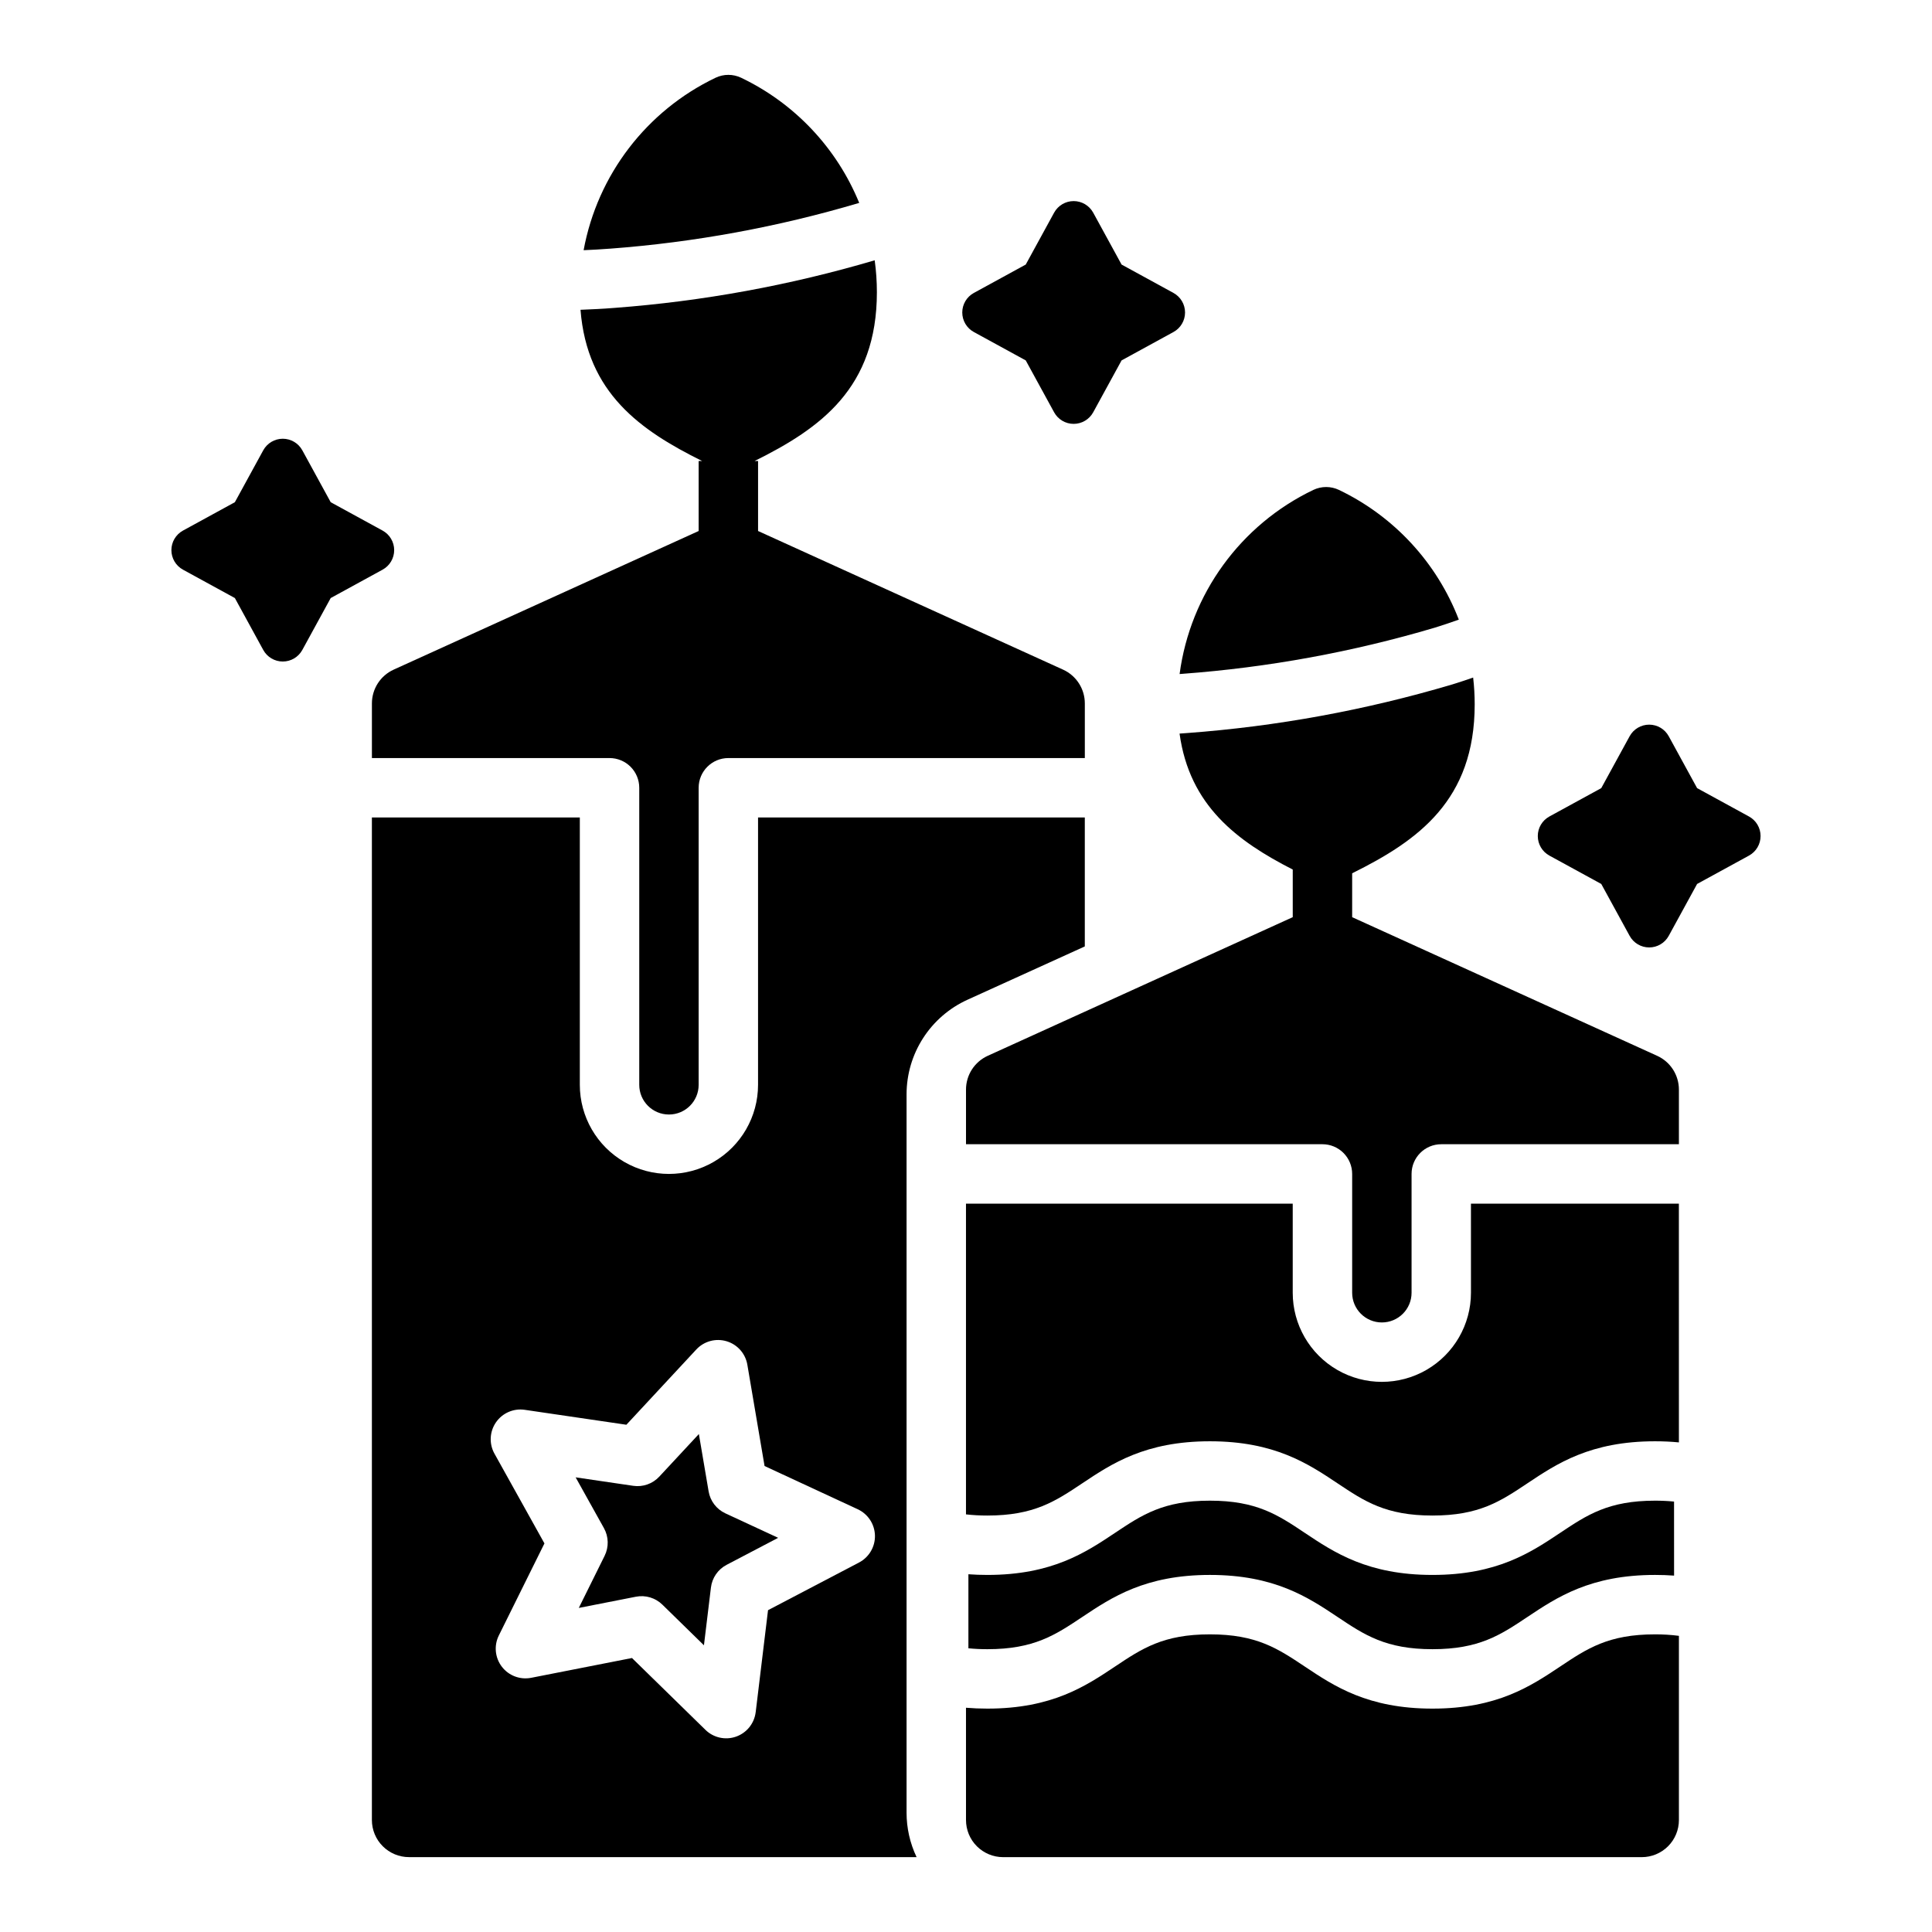 <?xml version="1.0" encoding="UTF-8"?>
<!-- Uploaded to: SVG Repo, www.svgrepo.com, Generator: SVG Repo Mixer Tools -->
<svg fill="#000000" width="800px" height="800px" version="1.1" viewBox="144 144 512 512" xmlns="http://www.w3.org/2000/svg">
 <g>
  <path d="m371.7 197.77c-5.953-14.559-17.109-26.383-31.297-33.168-2.141-1.016-4.625-1.016-6.766 0-18.301 8.762-31.301 25.75-34.973 45.703 2.301-0.098 4.566-0.215 6.977-0.41l0.004 0.004c22.387-1.672 44.531-5.738 66.055-12.129z"/>
  <path d="m425.72 321.46-80.824-36.738v-18.547h-0.93c17.477-8.668 32.418-19.348 32.418-44.742 0-2.828-0.195-5.652-0.582-8.453-22.449 6.629-45.539 10.855-68.879 12.609-3.215 0.262-6.199 0.395-9.082 0.508 1.73 22.078 15.871 31.961 32.238 40.078h-0.93v18.547l-80.824 36.738h0.004c-3.512 1.594-5.769 5.094-5.769 8.953v14.48h62.977c2.086 0 4.09 0.828 5.566 2.305 1.477 1.477 2.305 3.481 2.305 5.566v78.723c0 4.348 3.523 7.871 7.871 7.871s7.871-3.523 7.871-7.871v-78.723c0-4.348 3.527-7.871 7.875-7.871h94.465v-14.477c0-3.859-2.258-7.363-5.769-8.957z"/>
  <path d="m331.79 539.23-2.582-15.195-10.492 11.289c-1.762 1.898-4.348 2.809-6.91 2.43l-15.254-2.242 7.504 13.469c1.262 2.266 1.324 5.004 0.176 7.324l-6.844 13.812 15.125-2.969c2.543-0.5 5.168 0.285 7.019 2.094l11.02 10.777 1.852-15.305v0.004c0.312-2.574 1.867-4.828 4.164-6.027l13.652-7.152-13.988-6.488c-2.348-1.09-4.008-3.269-4.441-5.82z"/>
  <path d="m344.89 431.49c0 8.434-4.5 16.23-11.809 20.449-7.305 4.219-16.309 4.219-23.617 0-7.305-4.219-11.805-12.016-11.805-20.449v-70.852h-55.105v265.68c0 2.609 1.035 5.113 2.883 6.957 1.844 1.844 4.348 2.883 6.957 2.883h134.51c-1.754-3.691-2.66-7.723-2.656-11.809v-190.33c0-5.289 1.523-10.469 4.387-14.914 2.863-4.449 6.949-7.977 11.766-10.168l31.082-14.125v-34.176h-86.594zm26.422 112.48c2.719 1.262 4.484 3.957 4.559 6.953 0.07 2.992-1.566 5.769-4.219 7.16l-24.117 12.633-3.269 27.031-0.004-0.004c-0.359 2.977-2.375 5.488-5.203 6.484-2.824 0.992-5.973 0.297-8.113-1.801l-19.465-19.035-26.715 5.246h-0.004c-2.941 0.574-5.953-0.566-7.769-2.945-1.82-2.383-2.129-5.59-0.801-8.273l12.09-24.398-13.246-23.789c-1.457-2.617-1.301-5.836 0.402-8.301 1.703-2.465 4.656-3.75 7.621-3.316l26.938 3.957 18.531-19.945c2.039-2.195 5.148-3.039 8.02-2.184 2.871 0.855 5.008 3.269 5.508 6.223l4.562 26.844z"/>
  <path d="m454.98 221.63-13.75-7.519-7.519-13.75c-1.035-1.891-3.023-3.07-5.18-3.07-2.16 0-4.144 1.18-5.18 3.07l-7.519 13.75-13.75 7.519c-1.895 1.035-3.07 3.023-3.07 5.18 0 2.16 1.176 4.144 3.07 5.18l13.75 7.519 7.519 13.75c1.035 1.895 3.019 3.07 5.18 3.07 2.156 0 4.144-1.176 5.18-3.07l7.519-13.75 13.75-7.519c1.891-1.035 3.07-3.019 3.07-5.18 0-2.156-1.18-4.144-3.07-5.18z"/>
  <path d="m245.39 284.61-13.75-7.519-7.519-13.75c-1.035-1.891-3.019-3.07-5.18-3.07-2.156 0-4.144 1.18-5.18 3.07l-7.519 13.75-13.75 7.519c-1.891 1.035-3.07 3.023-3.07 5.18 0 2.16 1.18 4.144 3.07 5.18l13.75 7.519 7.519 13.75c1.035 1.895 3.023 3.07 5.18 3.07 2.16 0 4.144-1.176 5.18-3.07l7.519-13.75 13.75-7.519c1.895-1.035 3.07-3.019 3.07-5.18 0-2.156-1.176-4.144-3.07-5.18z"/>
  <path d="m607.5 360.38-13.75-7.519-7.519-13.75c-1.035-1.895-3.019-3.07-5.18-3.07-2.156 0-4.144 1.176-5.18 3.07l-7.519 13.75-13.75 7.519c-1.895 1.035-3.07 3.019-3.07 5.18 0 2.156 1.176 4.144 3.07 5.18l13.75 7.519 7.519 13.75c1.035 1.895 3.023 3.07 5.18 3.07 2.16 0 4.144-1.176 5.18-3.07l7.519-13.75 13.75-7.519c1.895-1.035 3.07-3.023 3.07-5.18 0-2.16-1.176-4.144-3.07-5.18z"/>
  <path d="m533.82 486.59c0 8.438-4.504 16.234-11.809 20.453-7.309 4.219-16.309 4.219-23.617 0-7.305-4.219-11.809-12.016-11.809-20.453v-23.613h-86.59v82.348c1.879 0.211 3.769 0.312 5.66 0.309 12.359 0 17.988-3.758 25.121-8.516 7.84-5.234 16.727-11.164 33.859-11.164s26.016 5.93 33.859 11.164c7.129 4.758 12.758 8.516 25.121 8.516 12.359 0 17.992-3.758 25.125-8.516 7.844-5.234 16.727-11.164 33.863-11.164 2.195 0 4.297 0.098 6.324 0.297l-0.008-63.273h-55.102z"/>
  <path d="m524.23 310.34c2.141-0.652 4.223-1.371 6.375-2.133h-0.004c-5.812-15.098-17.184-27.395-31.777-34.379-2.141-1.016-4.625-1.016-6.766 0-19.297 9.238-32.629 27.594-35.453 48.801 0.262-0.02 0.527-0.039 0.797-0.062 22.648-1.676 45.051-5.773 66.828-12.227z"/>
  <path d="m583.16 423.8-80.824-36.738v-11.633c17.5-8.672 32.473-19.348 32.473-44.773 0-2.371-0.137-4.742-0.41-7.098-1.809 0.629-3.664 1.254-5.578 1.84v-0.004c-22.855 6.785-46.371 11.098-70.148 12.863-0.711 0.059-1.398 0.105-2.078 0.148 2.641 19.117 15.223 28.48 29.996 36.031v12.621l-80.824 36.738c-3.512 1.598-5.766 5.098-5.766 8.953v14.484h94.465-0.004c2.09 0 4.094 0.828 5.566 2.305 1.477 1.477 2.309 3.481 2.309 5.566v31.488c0 4.348 3.523 7.871 7.871 7.871 4.348 0 7.871-3.523 7.871-7.871v-31.488c0-4.348 3.523-7.871 7.871-7.871h62.977v-14.477c0-3.859-2.254-7.363-5.766-8.957z"/>
  <path d="m557.48 550.21c-7.844 5.234-16.727 11.164-33.863 11.164-17.133 0-26.02-5.93-33.859-11.164-7.125-4.758-12.758-8.516-25.117-8.516s-17.992 3.758-25.121 8.516c-7.84 5.234-16.727 11.164-33.859 11.164-1.73 0-3.402-0.059-5.023-0.18v19.621c1.672 0.164 3.348 0.242 5.027 0.238 12.359 0 17.988-3.758 25.121-8.516 7.84-5.234 16.727-11.164 33.859-11.164s26.016 5.93 33.859 11.164c7.129 4.758 12.758 8.516 25.121 8.516 12.359 0 17.992-3.758 25.125-8.516 7.844-5.234 16.727-11.164 33.863-11.164 1.734 0 3.414 0.059 5.035 0.18l-0.008-19.621c-1.676-0.164-3.356-0.242-5.035-0.238-12.359 0-17.992 3.758-25.125 8.516z"/>
  <path d="m582.6 577.12c-12.359 0-17.992 3.758-25.121 8.516-7.844 5.234-16.727 11.164-33.863 11.164-17.133 0-26.02-5.93-33.859-11.164-7.129-4.754-12.762-8.516-25.121-8.516s-17.992 3.758-25.121 8.516c-7.84 5.234-16.727 11.164-33.859 11.164-1.957 0-3.836-0.078-5.66-0.23l0.004 29.754c0 2.609 1.035 5.113 2.879 6.957 1.848 1.844 4.352 2.883 6.961 2.883h169.25c2.609 0 5.113-1.039 6.961-2.883 1.844-1.844 2.879-4.348 2.879-6.957v-48.809c-2.098-0.27-4.211-0.398-6.324-0.395z"/>
 </g>
</svg>